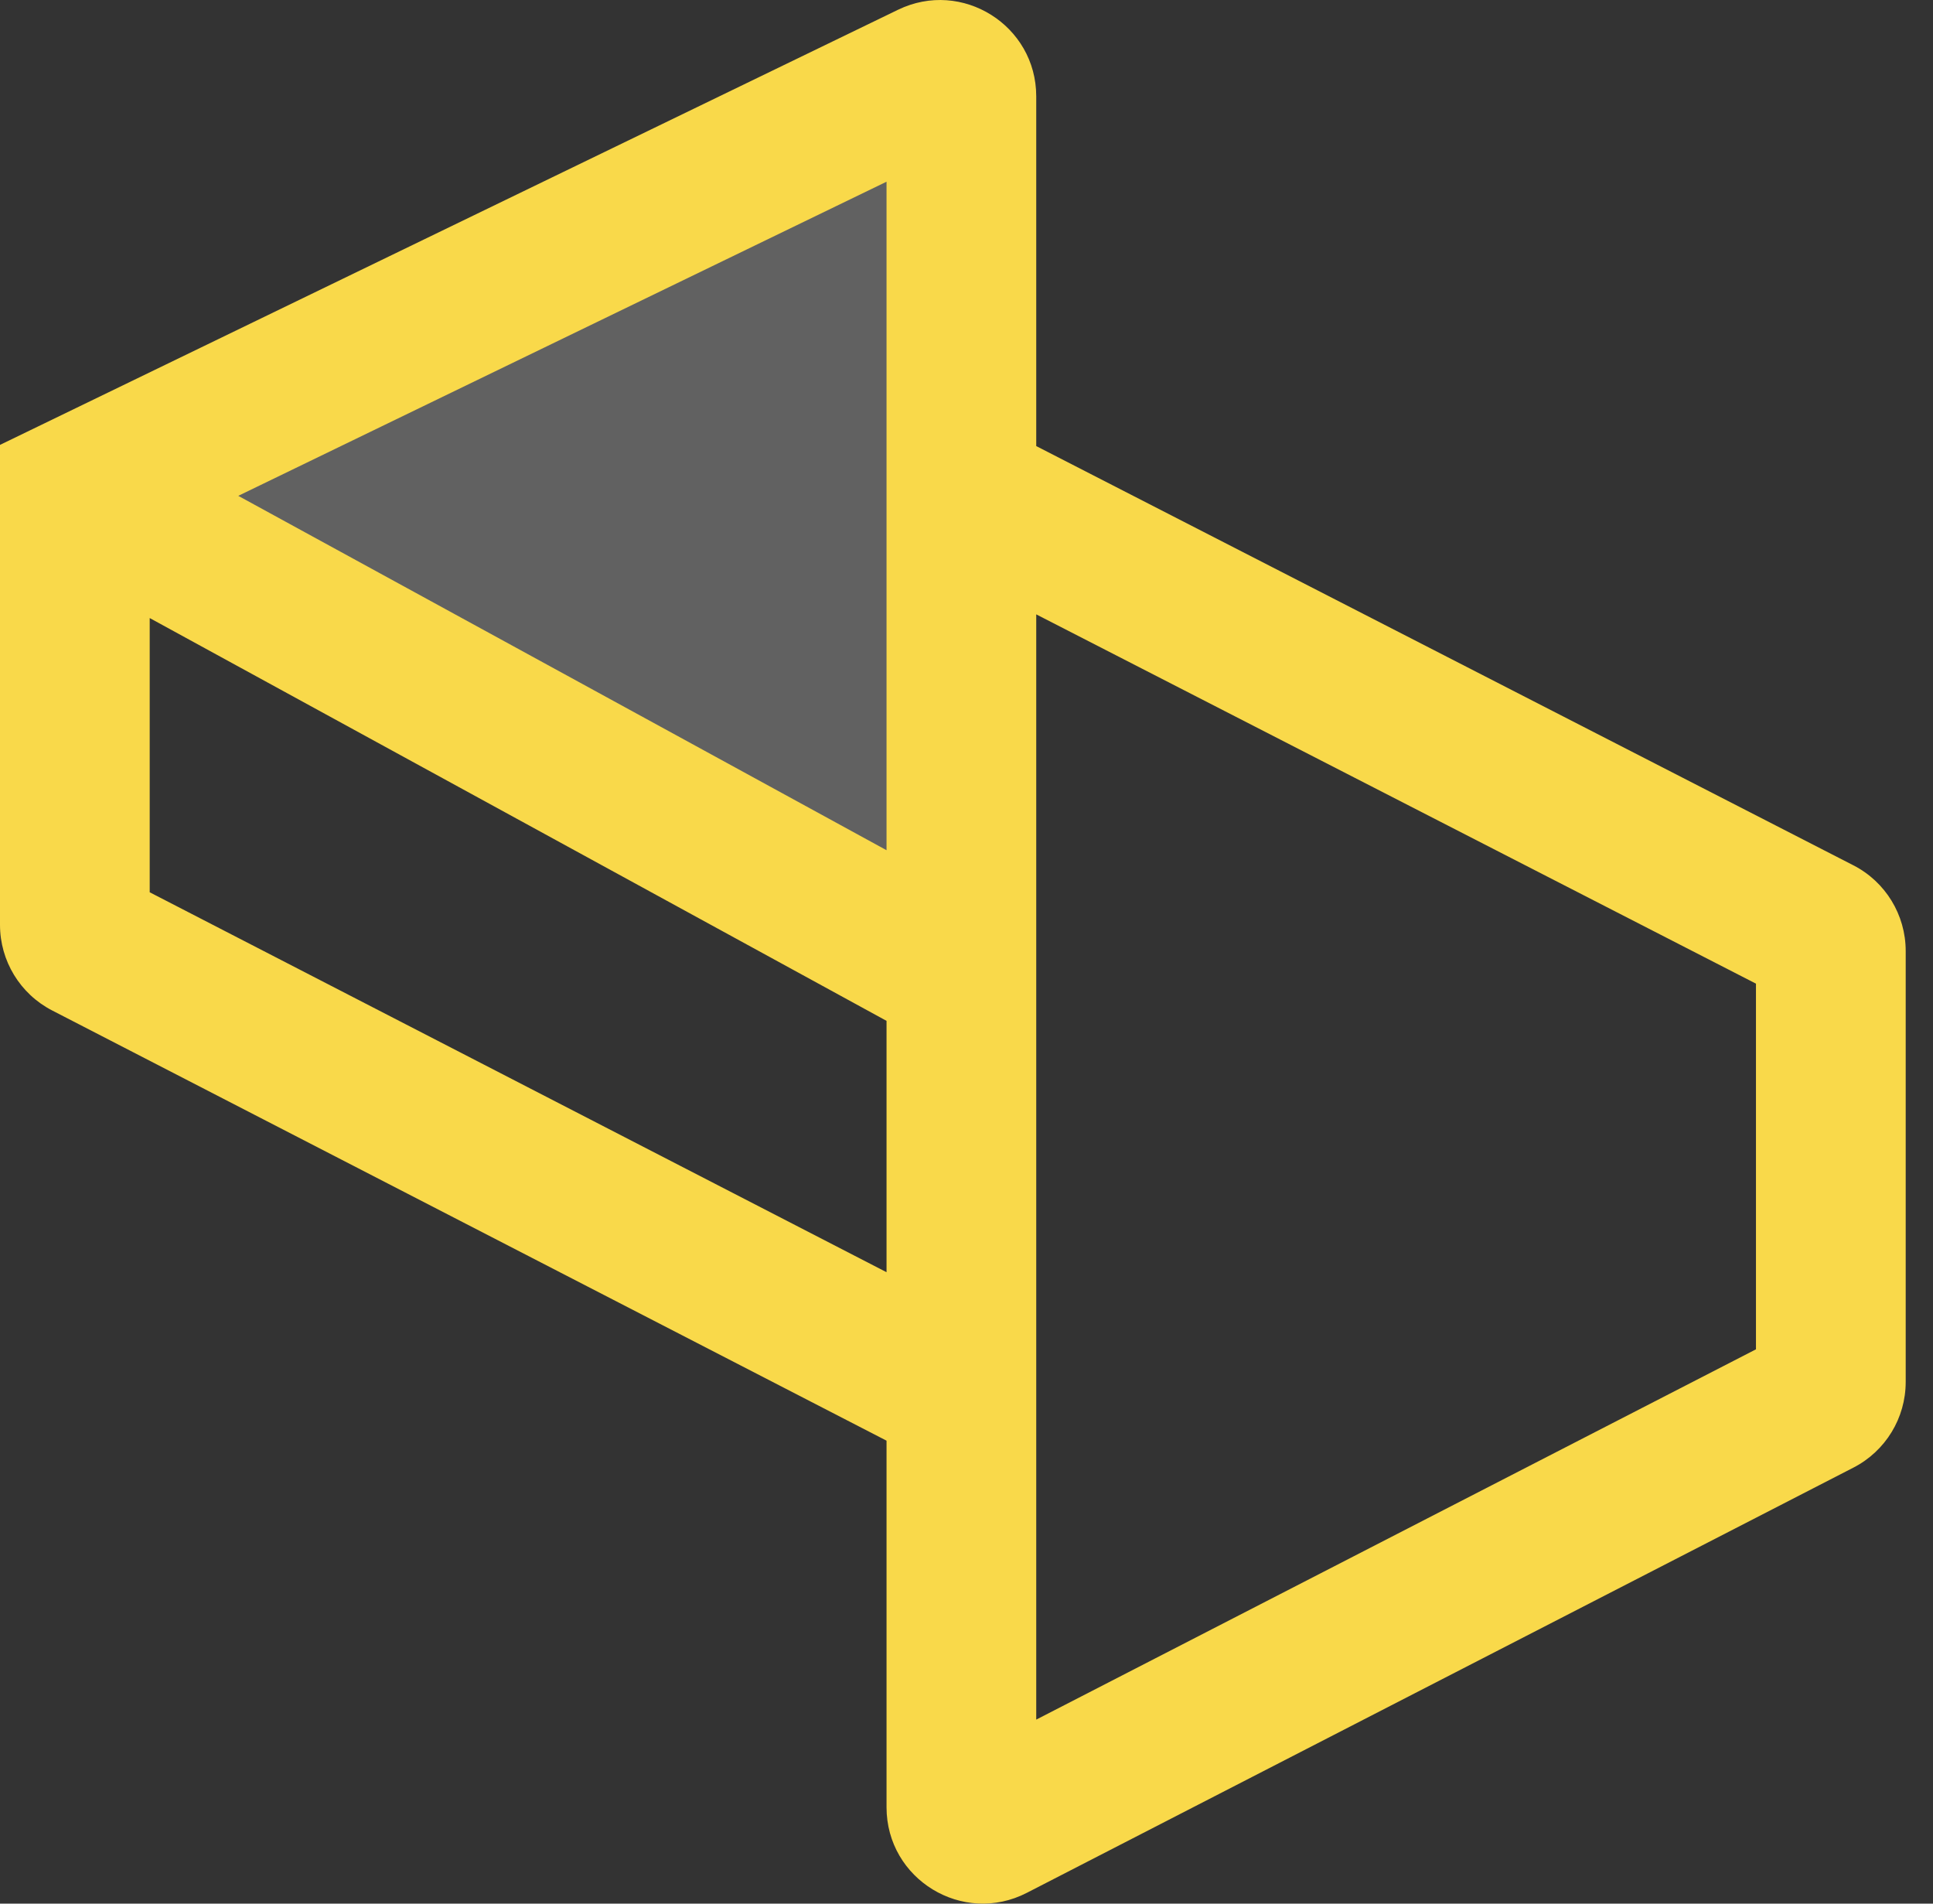 <svg width="65" height="64" viewBox="0 0 65 64" fill="none" xmlns="http://www.w3.org/2000/svg">
<rect x="0" y="0" width="65" height="64" fill="#333333" stroke="none"/>
<path opacity="0.23" d="M32.86 32.943L3.688 16.966L32.86 2.705V32.943Z" fill="white"/>
<path fill-rule="evenodd" clip-rule="evenodd" d="M29.811 6.109L8.012 16.67L29.811 28.584V6.109ZM29.811 34.321L5.034 20.779V29.998L29.811 42.771V34.321ZM29.811 48.435L1.753 33.971C0.677 33.416 0 32.306 0 31.094V14.957L30.198 0.328C32.347 -0.713 34.845 0.852 34.845 3.24V14.997L62.323 29.092C63.403 29.646 64.082 30.758 64.082 31.972V46.462C64.082 47.674 63.404 48.785 62.326 49.34L34.528 63.637C32.374 64.745 29.811 63.181 29.811 60.759V48.435ZM34.845 20.655V57.813L59.047 45.364V33.07L34.845 20.655Z" fill="#F9D94A"/>
</svg>
